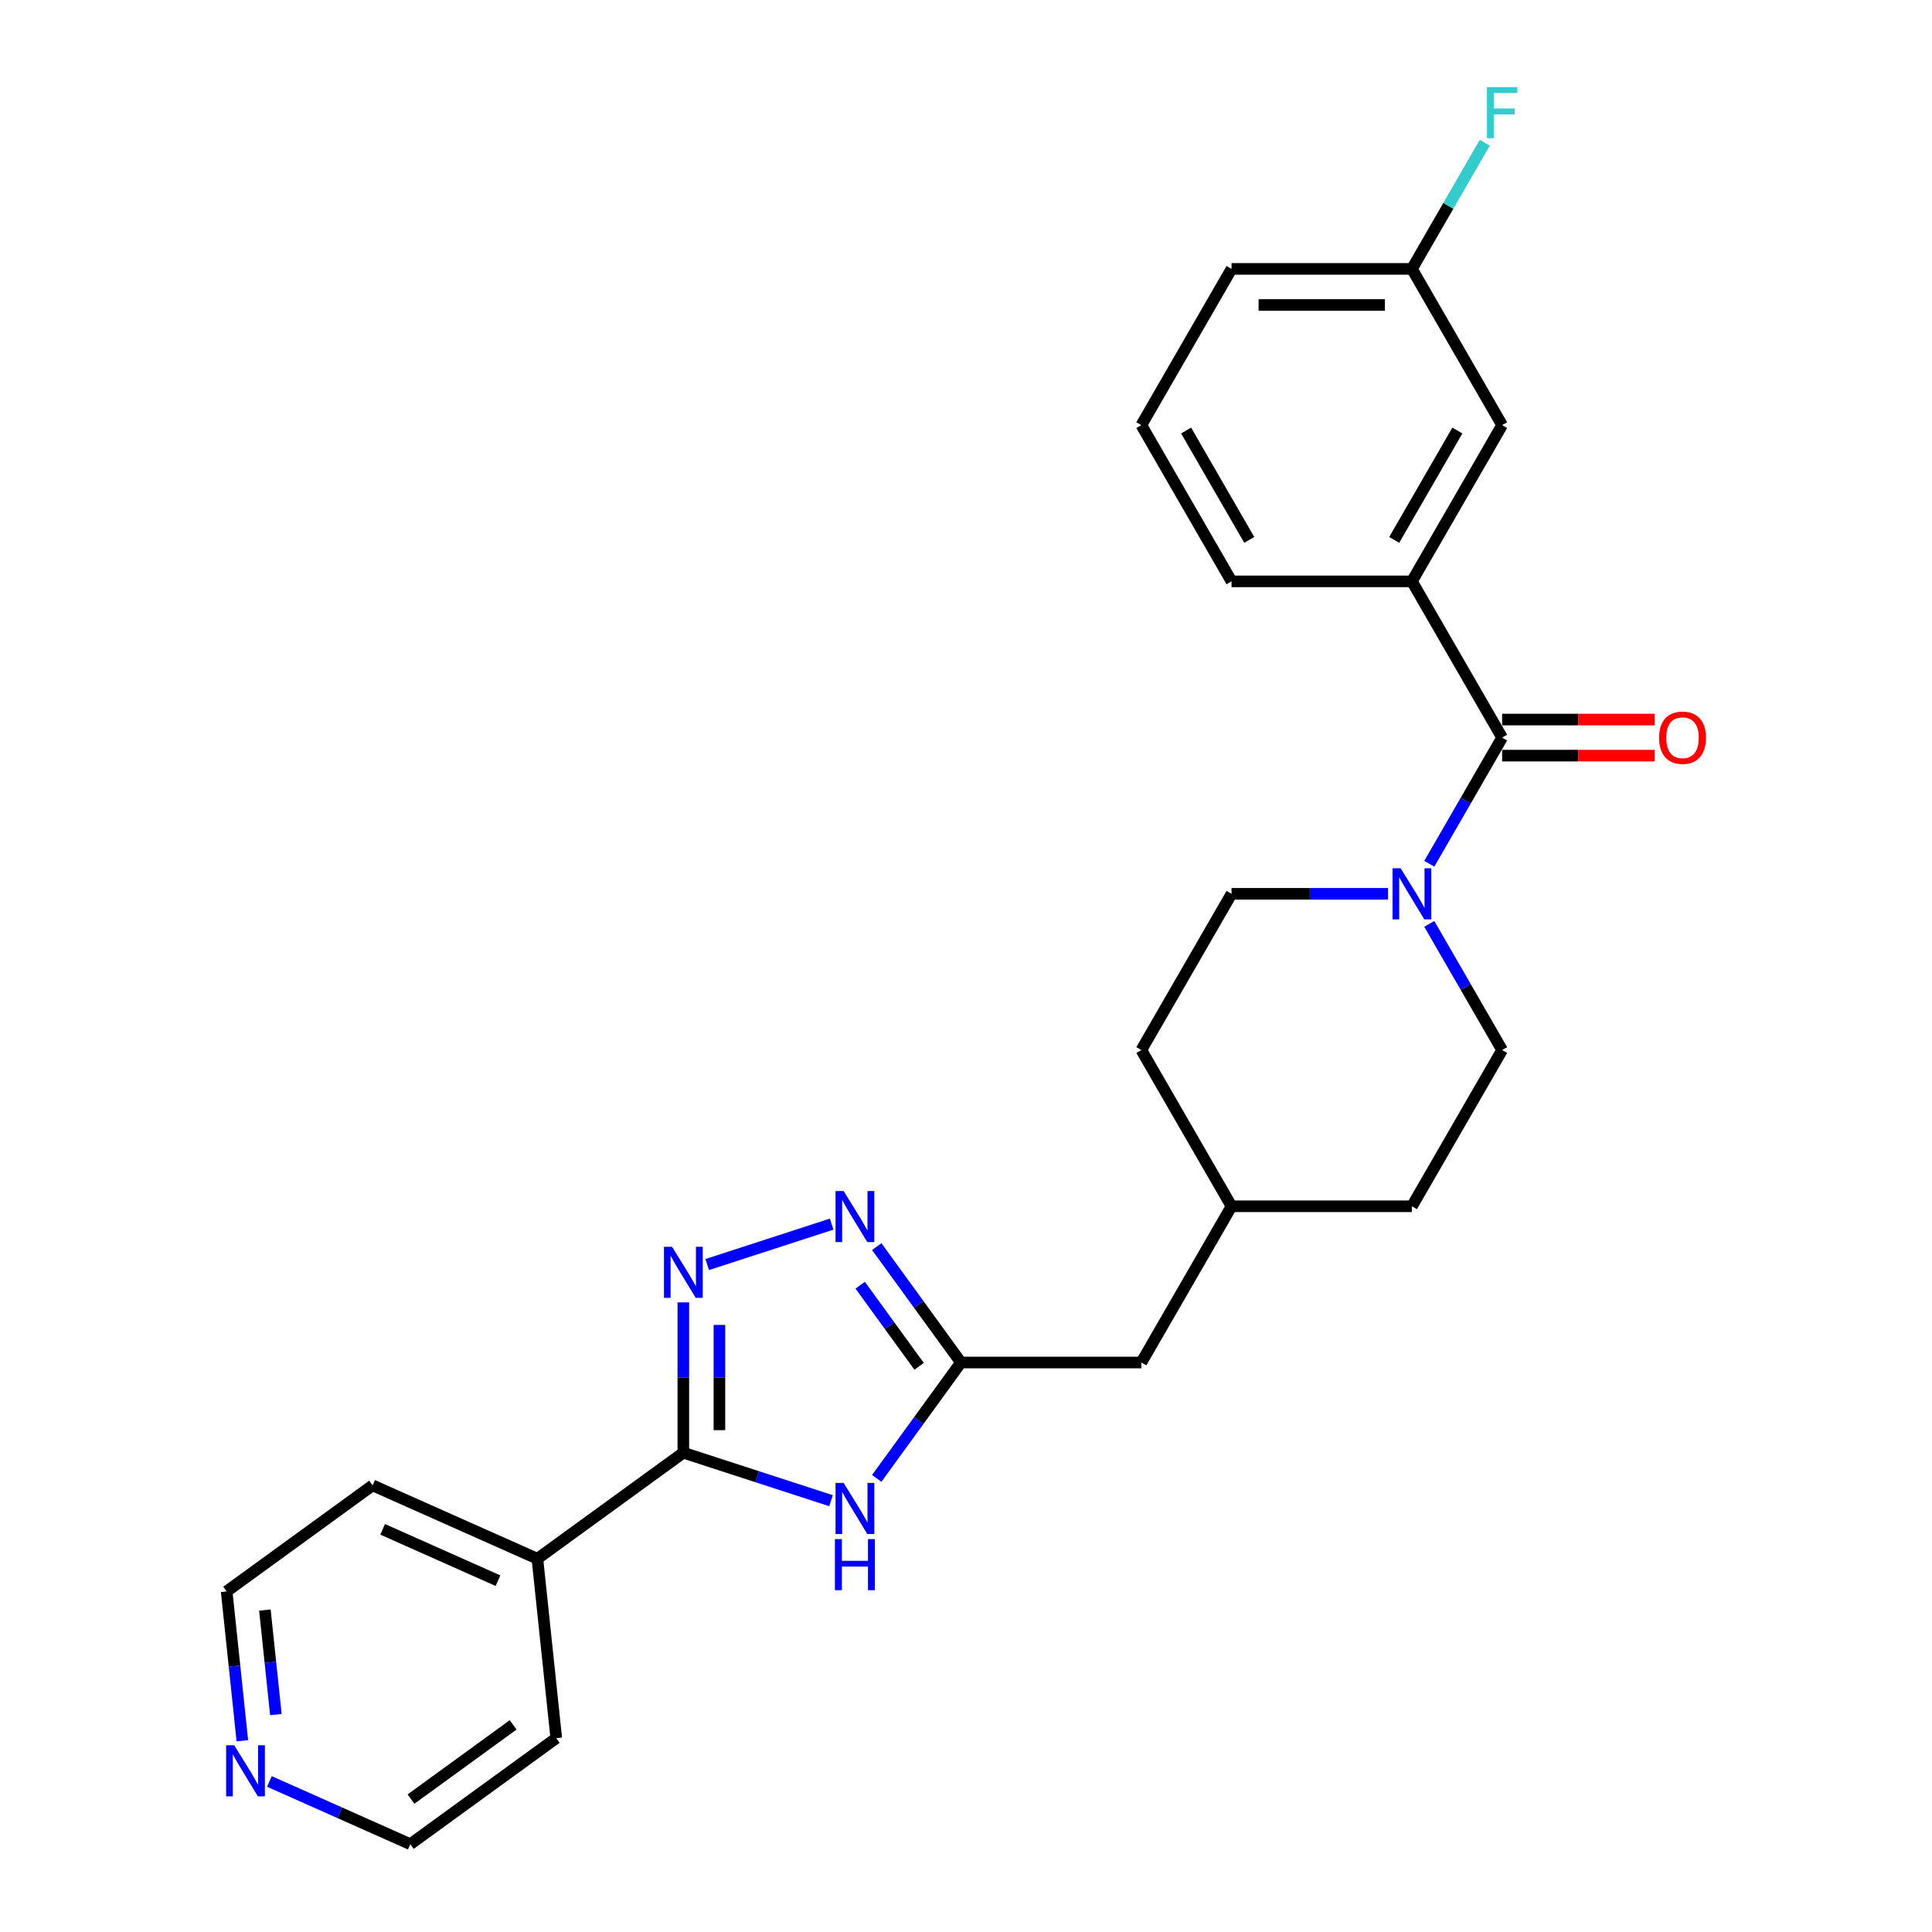 <?xml version='1.0' encoding='iso-8859-1'?>
<svg version='1.1' baseProfile='full'
              xmlns='http://www.w3.org/2000/svg'
                      xmlns:rdkit='http://www.rdkit.org/xml'
                      xmlns:xlink='http://www.w3.org/1999/xlink'
                  xml:space='preserve'
width='1000px' height='1000px' viewBox='0 0 1000 1000'>
<!-- END OF HEADER -->
<rect style='opacity:1.0;fill:#FFFFFF;stroke:none' width='1000' height='1000' x='0' y='0'> </rect>
<path class='bond-0' d='M 353.694,674.101 L 353.694,713.009' style='fill:none;fill-rule:evenodd;stroke:#0000FF;stroke-width:6px;stroke-linecap:butt;stroke-linejoin:miter;stroke-opacity:1' />
<path class='bond-0' d='M 353.694,713.009 L 353.694,751.918' style='fill:none;fill-rule:evenodd;stroke:#000000;stroke-width:6px;stroke-linecap:butt;stroke-linejoin:miter;stroke-opacity:1' />
<path class='bond-0' d='M 372.369,685.773 L 372.369,713.009' style='fill:none;fill-rule:evenodd;stroke:#0000FF;stroke-width:6px;stroke-linecap:butt;stroke-linejoin:miter;stroke-opacity:1' />
<path class='bond-0' d='M 372.369,713.009 L 372.369,740.245' style='fill:none;fill-rule:evenodd;stroke:#000000;stroke-width:6px;stroke-linecap:butt;stroke-linejoin:miter;stroke-opacity:1' />
<path class='bond-1' d='M 366.057,654.528 L 430.46,633.602' style='fill:none;fill-rule:evenodd;stroke:#0000FF;stroke-width:6px;stroke-linecap:butt;stroke-linejoin:miter;stroke-opacity:1' />
<path class='bond-2' d='M 430.135,776.755 L 391.915,764.336' style='fill:none;fill-rule:evenodd;stroke:#0000FF;stroke-width:6px;stroke-linecap:butt;stroke-linejoin:miter;stroke-opacity:1' />
<path class='bond-2' d='M 391.915,764.336 L 353.694,751.918' style='fill:none;fill-rule:evenodd;stroke:#000000;stroke-width:6px;stroke-linecap:butt;stroke-linejoin:miter;stroke-opacity:1' />
<path class='bond-3' d='M 453.799,765.216 L 475.59,735.223' style='fill:none;fill-rule:evenodd;stroke:#0000FF;stroke-width:6px;stroke-linecap:butt;stroke-linejoin:miter;stroke-opacity:1' />
<path class='bond-3' d='M 475.59,735.223 L 497.381,705.231' style='fill:none;fill-rule:evenodd;stroke:#000000;stroke-width:6px;stroke-linecap:butt;stroke-linejoin:miter;stroke-opacity:1' />
<path class='bond-4' d='M 353.694,751.918 L 278.154,806.801' style='fill:none;fill-rule:evenodd;stroke:#000000;stroke-width:6px;stroke-linecap:butt;stroke-linejoin:miter;stroke-opacity:1' />
<path class='bond-5' d='M 453.799,645.247 L 475.59,675.239' style='fill:none;fill-rule:evenodd;stroke:#0000FF;stroke-width:6px;stroke-linecap:butt;stroke-linejoin:miter;stroke-opacity:1' />
<path class='bond-5' d='M 475.59,675.239 L 497.381,705.231' style='fill:none;fill-rule:evenodd;stroke:#000000;stroke-width:6px;stroke-linecap:butt;stroke-linejoin:miter;stroke-opacity:1' />
<path class='bond-5' d='M 445.229,665.221 L 460.482,686.216' style='fill:none;fill-rule:evenodd;stroke:#0000FF;stroke-width:6px;stroke-linecap:butt;stroke-linejoin:miter;stroke-opacity:1' />
<path class='bond-5' d='M 460.482,686.216 L 475.735,707.21' style='fill:none;fill-rule:evenodd;stroke:#000000;stroke-width:6px;stroke-linecap:butt;stroke-linejoin:miter;stroke-opacity:1' />
<path class='bond-6' d='M 777.499,381.778 L 758.647,414.432' style='fill:none;fill-rule:evenodd;stroke:#000000;stroke-width:6px;stroke-linecap:butt;stroke-linejoin:miter;stroke-opacity:1' />
<path class='bond-6' d='M 758.647,414.432 L 739.794,447.085' style='fill:none;fill-rule:evenodd;stroke:#0000FF;stroke-width:6px;stroke-linecap:butt;stroke-linejoin:miter;stroke-opacity:1' />
<path class='bond-7' d='M 777.499,381.778 L 730.813,300.915' style='fill:none;fill-rule:evenodd;stroke:#000000;stroke-width:6px;stroke-linecap:butt;stroke-linejoin:miter;stroke-opacity:1' />
<path class='bond-8' d='M 777.499,391.115 L 816.949,391.115' style='fill:none;fill-rule:evenodd;stroke:#000000;stroke-width:6px;stroke-linecap:butt;stroke-linejoin:miter;stroke-opacity:1' />
<path class='bond-8' d='M 816.949,391.115 L 856.399,391.115' style='fill:none;fill-rule:evenodd;stroke:#FF0000;stroke-width:6px;stroke-linecap:butt;stroke-linejoin:miter;stroke-opacity:1' />
<path class='bond-8' d='M 777.499,372.441 L 816.949,372.441' style='fill:none;fill-rule:evenodd;stroke:#000000;stroke-width:6px;stroke-linecap:butt;stroke-linejoin:miter;stroke-opacity:1' />
<path class='bond-8' d='M 816.949,372.441 L 856.399,372.441' style='fill:none;fill-rule:evenodd;stroke:#FF0000;stroke-width:6px;stroke-linecap:butt;stroke-linejoin:miter;stroke-opacity:1' />
<path class='bond-9' d='M 497.381,705.231 L 590.753,705.231' style='fill:none;fill-rule:evenodd;stroke:#000000;stroke-width:6px;stroke-linecap:butt;stroke-linejoin:miter;stroke-opacity:1' />
<path class='bond-10' d='M 739.794,478.197 L 758.647,510.851' style='fill:none;fill-rule:evenodd;stroke:#0000FF;stroke-width:6px;stroke-linecap:butt;stroke-linejoin:miter;stroke-opacity:1' />
<path class='bond-10' d='M 758.647,510.851 L 777.499,543.505' style='fill:none;fill-rule:evenodd;stroke:#000000;stroke-width:6px;stroke-linecap:butt;stroke-linejoin:miter;stroke-opacity:1' />
<path class='bond-11' d='M 718.45,462.641 L 677.945,462.641' style='fill:none;fill-rule:evenodd;stroke:#0000FF;stroke-width:6px;stroke-linecap:butt;stroke-linejoin:miter;stroke-opacity:1' />
<path class='bond-11' d='M 677.945,462.641 L 637.44,462.641' style='fill:none;fill-rule:evenodd;stroke:#000000;stroke-width:6px;stroke-linecap:butt;stroke-linejoin:miter;stroke-opacity:1' />
<path class='bond-12' d='M 730.813,300.915 L 777.499,220.051' style='fill:none;fill-rule:evenodd;stroke:#000000;stroke-width:6px;stroke-linecap:butt;stroke-linejoin:miter;stroke-opacity:1' />
<path class='bond-12' d='M 721.643,279.448 L 754.324,222.844' style='fill:none;fill-rule:evenodd;stroke:#000000;stroke-width:6px;stroke-linecap:butt;stroke-linejoin:miter;stroke-opacity:1' />
<path class='bond-13' d='M 730.813,300.915 L 637.44,300.915' style='fill:none;fill-rule:evenodd;stroke:#000000;stroke-width:6px;stroke-linecap:butt;stroke-linejoin:miter;stroke-opacity:1' />
<path class='bond-14' d='M 278.154,806.801 L 287.914,899.662' style='fill:none;fill-rule:evenodd;stroke:#000000;stroke-width:6px;stroke-linecap:butt;stroke-linejoin:miter;stroke-opacity:1' />
<path class='bond-15' d='M 278.154,806.801 L 192.854,768.823' style='fill:none;fill-rule:evenodd;stroke:#000000;stroke-width:6px;stroke-linecap:butt;stroke-linejoin:miter;stroke-opacity:1' />
<path class='bond-15' d='M 257.764,818.164 L 198.053,791.579' style='fill:none;fill-rule:evenodd;stroke:#000000;stroke-width:6px;stroke-linecap:butt;stroke-linejoin:miter;stroke-opacity:1' />
<path class='bond-16' d='M 777.499,220.051 L 730.813,139.188' style='fill:none;fill-rule:evenodd;stroke:#000000;stroke-width:6px;stroke-linecap:butt;stroke-linejoin:miter;stroke-opacity:1' />
<path class='bond-17' d='M 637.44,462.641 L 590.753,543.505' style='fill:none;fill-rule:evenodd;stroke:#000000;stroke-width:6px;stroke-linecap:butt;stroke-linejoin:miter;stroke-opacity:1' />
<path class='bond-18' d='M 777.499,543.505 L 730.813,624.368' style='fill:none;fill-rule:evenodd;stroke:#000000;stroke-width:6px;stroke-linecap:butt;stroke-linejoin:miter;stroke-opacity:1' />
<path class='bond-19' d='M 125.439,901.011 L 121.376,862.359' style='fill:none;fill-rule:evenodd;stroke:#0000FF;stroke-width:6px;stroke-linecap:butt;stroke-linejoin:miter;stroke-opacity:1' />
<path class='bond-19' d='M 121.376,862.359 L 117.314,823.706' style='fill:none;fill-rule:evenodd;stroke:#000000;stroke-width:6px;stroke-linecap:butt;stroke-linejoin:miter;stroke-opacity:1' />
<path class='bond-19' d='M 142.792,887.464 L 139.948,860.407' style='fill:none;fill-rule:evenodd;stroke:#0000FF;stroke-width:6px;stroke-linecap:butt;stroke-linejoin:miter;stroke-opacity:1' />
<path class='bond-19' d='M 139.948,860.407 L 137.105,833.35' style='fill:none;fill-rule:evenodd;stroke:#000000;stroke-width:6px;stroke-linecap:butt;stroke-linejoin:miter;stroke-opacity:1' />
<path class='bond-20' d='M 139.436,922.071 L 175.905,938.308' style='fill:none;fill-rule:evenodd;stroke:#0000FF;stroke-width:6px;stroke-linecap:butt;stroke-linejoin:miter;stroke-opacity:1' />
<path class='bond-20' d='M 175.905,938.308 L 212.374,954.545' style='fill:none;fill-rule:evenodd;stroke:#000000;stroke-width:6px;stroke-linecap:butt;stroke-linejoin:miter;stroke-opacity:1' />
<path class='bond-21' d='M 590.753,705.231 L 637.44,624.368' style='fill:none;fill-rule:evenodd;stroke:#000000;stroke-width:6px;stroke-linecap:butt;stroke-linejoin:miter;stroke-opacity:1' />
<path class='bond-22' d='M 730.813,139.188 L 749.665,106.534' style='fill:none;fill-rule:evenodd;stroke:#000000;stroke-width:6px;stroke-linecap:butt;stroke-linejoin:miter;stroke-opacity:1' />
<path class='bond-22' d='M 749.665,106.534 L 768.518,73.881' style='fill:none;fill-rule:evenodd;stroke:#33CCCC;stroke-width:6px;stroke-linecap:butt;stroke-linejoin:miter;stroke-opacity:1' />
<path class='bond-23' d='M 730.813,139.188 L 637.44,139.188' style='fill:none;fill-rule:evenodd;stroke:#000000;stroke-width:6px;stroke-linecap:butt;stroke-linejoin:miter;stroke-opacity:1' />
<path class='bond-23' d='M 716.807,157.863 L 651.446,157.863' style='fill:none;fill-rule:evenodd;stroke:#000000;stroke-width:6px;stroke-linecap:butt;stroke-linejoin:miter;stroke-opacity:1' />
<path class='bond-24' d='M 590.753,543.505 L 637.44,624.368' style='fill:none;fill-rule:evenodd;stroke:#000000;stroke-width:6px;stroke-linecap:butt;stroke-linejoin:miter;stroke-opacity:1' />
<path class='bond-25' d='M 730.813,624.368 L 637.44,624.368' style='fill:none;fill-rule:evenodd;stroke:#000000;stroke-width:6px;stroke-linecap:butt;stroke-linejoin:miter;stroke-opacity:1' />
<path class='bond-26' d='M 637.44,300.915 L 590.753,220.051' style='fill:none;fill-rule:evenodd;stroke:#000000;stroke-width:6px;stroke-linecap:butt;stroke-linejoin:miter;stroke-opacity:1' />
<path class='bond-26' d='M 646.61,279.448 L 613.929,222.844' style='fill:none;fill-rule:evenodd;stroke:#000000;stroke-width:6px;stroke-linecap:butt;stroke-linejoin:miter;stroke-opacity:1' />
<path class='bond-27' d='M 590.753,220.051 L 637.44,139.188' style='fill:none;fill-rule:evenodd;stroke:#000000;stroke-width:6px;stroke-linecap:butt;stroke-linejoin:miter;stroke-opacity:1' />
<path class='bond-28' d='M 212.374,954.545 L 287.914,899.662' style='fill:none;fill-rule:evenodd;stroke:#000000;stroke-width:6px;stroke-linecap:butt;stroke-linejoin:miter;stroke-opacity:1' />
<path class='bond-28' d='M 212.728,931.205 L 265.607,892.787' style='fill:none;fill-rule:evenodd;stroke:#000000;stroke-width:6px;stroke-linecap:butt;stroke-linejoin:miter;stroke-opacity:1' />
<path class='bond-29' d='M 117.314,823.706 L 192.854,768.823' style='fill:none;fill-rule:evenodd;stroke:#000000;stroke-width:6px;stroke-linecap:butt;stroke-linejoin:miter;stroke-opacity:1' />
<path  class='atom-0' d='M 347.849 645.323
L 356.514 659.329
Q 357.373 660.711, 358.755 663.213
Q 360.137 665.716, 360.212 665.865
L 360.212 645.323
L 363.723 645.323
L 363.723 671.766
L 360.1 671.766
L 350.8 656.453
Q 349.717 654.66, 348.559 652.606
Q 347.438 650.552, 347.102 649.917
L 347.102 671.766
L 343.666 671.766
L 343.666 645.323
L 347.849 645.323
' fill='#0000FF'/>
<path  class='atom-1' d='M 436.652 767.55
L 445.317 781.556
Q 446.176 782.938, 447.558 785.44
Q 448.94 787.942, 449.015 788.092
L 449.015 767.55
L 452.526 767.55
L 452.526 793.993
L 448.903 793.993
L 439.603 778.68
Q 438.52 776.887, 437.362 774.833
Q 436.241 772.779, 435.905 772.144
L 435.905 793.993
L 432.469 793.993
L 432.469 767.55
L 436.652 767.55
' fill='#0000FF'/>
<path  class='atom-1' d='M 432.152 796.637
L 435.737 796.637
L 435.737 807.879
L 449.258 807.879
L 449.258 796.637
L 452.843 796.637
L 452.843 823.081
L 449.258 823.081
L 449.258 810.867
L 435.737 810.867
L 435.737 823.081
L 432.152 823.081
L 432.152 796.637
' fill='#0000FF'/>
<path  class='atom-3' d='M 436.652 616.469
L 445.317 630.475
Q 446.176 631.857, 447.558 634.36
Q 448.94 636.862, 449.015 637.011
L 449.015 616.469
L 452.526 616.469
L 452.526 642.913
L 448.903 642.913
L 439.603 627.599
Q 438.52 625.807, 437.362 623.752
Q 436.241 621.698, 435.905 621.063
L 435.905 642.913
L 432.469 642.913
L 432.469 616.469
L 436.652 616.469
' fill='#0000FF'/>
<path  class='atom-6' d='M 724.968 449.42
L 733.633 463.426
Q 734.492 464.808, 735.874 467.31
Q 737.256 469.812, 737.33 469.962
L 737.33 449.42
L 740.841 449.42
L 740.841 475.863
L 737.218 475.863
L 727.918 460.55
Q 726.835 458.757, 725.677 456.703
Q 724.557 454.649, 724.221 454.014
L 724.221 475.863
L 720.785 475.863
L 720.785 449.42
L 724.968 449.42
' fill='#0000FF'/>
<path  class='atom-8' d='M 858.734 381.853
Q 858.734 375.503, 861.871 371.955
Q 865.008 368.407, 870.872 368.407
Q 876.736 368.407, 879.873 371.955
Q 883.011 375.503, 883.011 381.853
Q 883.011 388.277, 879.836 391.937
Q 876.661 395.56, 870.872 395.56
Q 865.046 395.56, 861.871 391.937
Q 858.734 388.314, 858.734 381.853
M 870.872 392.572
Q 874.906 392.572, 877.072 389.883
Q 879.276 387.156, 879.276 381.853
Q 879.276 376.661, 877.072 374.047
Q 874.906 371.395, 870.872 371.395
Q 866.838 371.395, 864.635 374.009
Q 862.469 376.624, 862.469 381.853
Q 862.469 387.194, 864.635 389.883
Q 866.838 392.572, 870.872 392.572
' fill='#FF0000'/>
<path  class='atom-13' d='M 121.229 903.346
L 129.894 917.352
Q 130.753 918.734, 132.134 921.236
Q 133.516 923.738, 133.591 923.888
L 133.591 903.346
L 137.102 903.346
L 137.102 929.789
L 133.479 929.789
L 124.179 914.476
Q 123.096 912.683, 121.938 910.629
Q 120.818 908.575, 120.482 907.94
L 120.482 929.789
L 117.045 929.789
L 117.045 903.346
L 121.229 903.346
' fill='#0000FF'/>
<path  class='atom-19' d='M 769.637 45.103
L 785.361 45.103
L 785.361 48.128
L 773.185 48.128
L 773.185 56.158
L 784.017 56.158
L 784.017 59.221
L 773.185 59.221
L 773.185 71.546
L 769.637 71.546
L 769.637 45.103
' fill='#33CCCC'/>
</svg>
